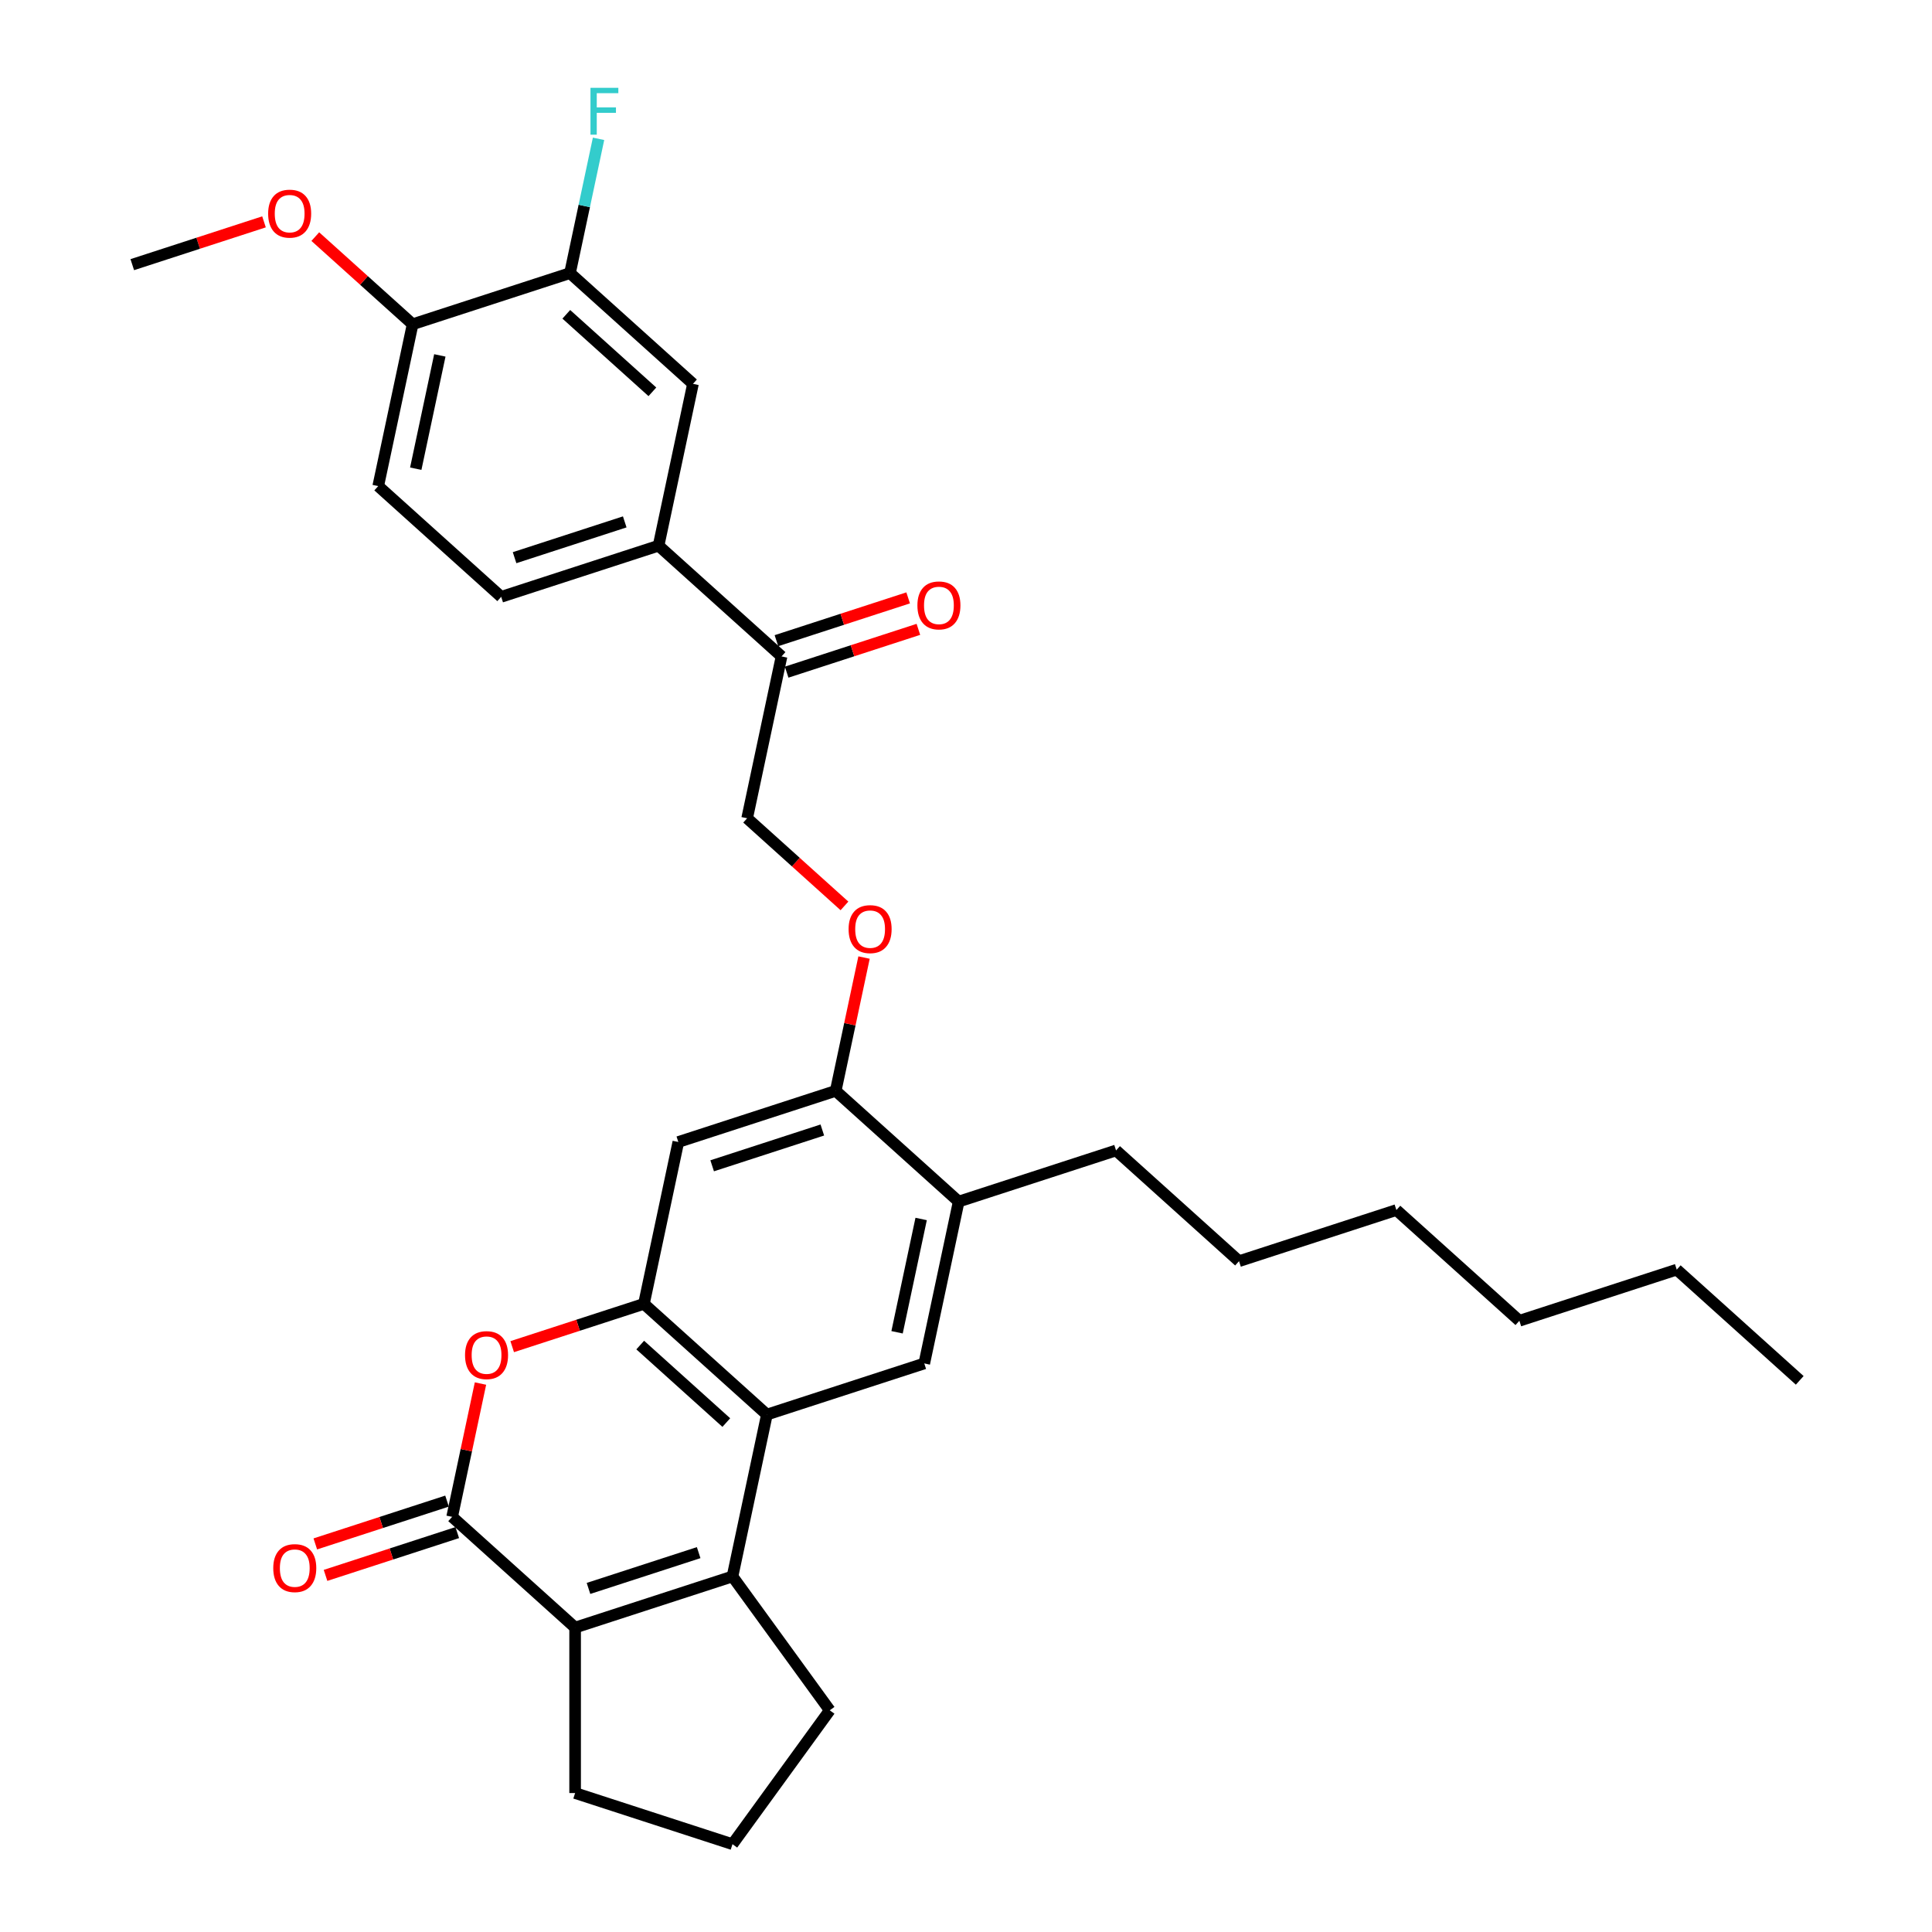<?xml version='1.0' encoding='iso-8859-1'?>
<svg version='1.1' baseProfile='full'
              xmlns='http://www.w3.org/2000/svg'
                      xmlns:rdkit='http://www.rdkit.org/xml'
                      xmlns:xlink='http://www.w3.org/1999/xlink'
                  xml:space='preserve'
width='1000px' height='1000px' viewBox='0 0 1000 1000'>
<!-- END OF HEADER -->
<rect style='opacity:1.0;fill:#FFFFFF;stroke:none' width='1000' height='1000' x='0' y='0'> </rect>
<path class='bond-0' d='M 379.137,815.961 L 396.945,732.183' style='fill:none;fill-rule:evenodd;stroke:#000000;stroke-width:6px;stroke-linecap:butt;stroke-linejoin:miter;stroke-opacity:1' />
<path class='bond-1' d='M 379.137,815.961 L 297.679,842.429' style='fill:none;fill-rule:evenodd;stroke:#000000;stroke-width:6px;stroke-linecap:butt;stroke-linejoin:miter;stroke-opacity:1' />
<path class='bond-1' d='M 361.625,803.64 L 304.605,822.167' style='fill:none;fill-rule:evenodd;stroke:#000000;stroke-width:6px;stroke-linecap:butt;stroke-linejoin:miter;stroke-opacity:1' />
<path class='bond-2' d='M 379.137,815.961 L 429.481,885.253' style='fill:none;fill-rule:evenodd;stroke:#000000;stroke-width:6px;stroke-linecap:butt;stroke-linejoin:miter;stroke-opacity:1' />
<path class='bond-3' d='M 234.029,785.118 L 297.679,842.429' style='fill:none;fill-rule:evenodd;stroke:#000000;stroke-width:6px;stroke-linecap:butt;stroke-linejoin:miter;stroke-opacity:1' />
<path class='bond-4' d='M 234.029,785.118 L 241.362,750.62' style='fill:none;fill-rule:evenodd;stroke:#000000;stroke-width:6px;stroke-linecap:butt;stroke-linejoin:miter;stroke-opacity:1' />
<path class='bond-4' d='M 241.362,750.62 L 248.695,716.123' style='fill:none;fill-rule:evenodd;stroke:#FF0000;stroke-width:6px;stroke-linecap:butt;stroke-linejoin:miter;stroke-opacity:1' />
<path class='bond-5' d='M 231.383,776.972 L 197.292,788.049' style='fill:none;fill-rule:evenodd;stroke:#000000;stroke-width:6px;stroke-linecap:butt;stroke-linejoin:miter;stroke-opacity:1' />
<path class='bond-5' d='M 197.292,788.049 L 163.201,799.126' style='fill:none;fill-rule:evenodd;stroke:#FF0000;stroke-width:6px;stroke-linecap:butt;stroke-linejoin:miter;stroke-opacity:1' />
<path class='bond-5' d='M 236.676,793.263 L 202.585,804.34' style='fill:none;fill-rule:evenodd;stroke:#000000;stroke-width:6px;stroke-linecap:butt;stroke-linejoin:miter;stroke-opacity:1' />
<path class='bond-5' d='M 202.585,804.34 L 168.494,815.417' style='fill:none;fill-rule:evenodd;stroke:#FF0000;stroke-width:6px;stroke-linecap:butt;stroke-linejoin:miter;stroke-opacity:1' />
<path class='bond-6' d='M 396.945,732.183 L 333.295,674.872' style='fill:none;fill-rule:evenodd;stroke:#000000;stroke-width:6px;stroke-linecap:butt;stroke-linejoin:miter;stroke-opacity:1' />
<path class='bond-6' d='M 375.935,736.317 L 331.38,696.199' style='fill:none;fill-rule:evenodd;stroke:#000000;stroke-width:6px;stroke-linecap:butt;stroke-linejoin:miter;stroke-opacity:1' />
<path class='bond-7' d='M 396.945,732.183 L 478.402,705.716' style='fill:none;fill-rule:evenodd;stroke:#000000;stroke-width:6px;stroke-linecap:butt;stroke-linejoin:miter;stroke-opacity:1' />
<path class='bond-8' d='M 297.679,842.429 L 297.679,928.078' style='fill:none;fill-rule:evenodd;stroke:#000000;stroke-width:6px;stroke-linecap:butt;stroke-linejoin:miter;stroke-opacity:1' />
<path class='bond-9' d='M 333.295,674.872 L 351.102,591.094' style='fill:none;fill-rule:evenodd;stroke:#000000;stroke-width:6px;stroke-linecap:butt;stroke-linejoin:miter;stroke-opacity:1' />
<path class='bond-10' d='M 333.295,674.872 L 299.204,685.949' style='fill:none;fill-rule:evenodd;stroke:#000000;stroke-width:6px;stroke-linecap:butt;stroke-linejoin:miter;stroke-opacity:1' />
<path class='bond-10' d='M 299.204,685.949 L 265.113,697.026' style='fill:none;fill-rule:evenodd;stroke:#FF0000;stroke-width:6px;stroke-linecap:butt;stroke-linejoin:miter;stroke-opacity:1' />
<path class='bond-11' d='M 478.402,705.716 L 496.21,621.938' style='fill:none;fill-rule:evenodd;stroke:#000000;stroke-width:6px;stroke-linecap:butt;stroke-linejoin:miter;stroke-opacity:1' />
<path class='bond-11' d='M 464.318,689.588 L 476.783,630.943' style='fill:none;fill-rule:evenodd;stroke:#000000;stroke-width:6px;stroke-linecap:butt;stroke-linejoin:miter;stroke-opacity:1' />
<path class='bond-12' d='M 351.102,591.094 L 432.56,564.627' style='fill:none;fill-rule:evenodd;stroke:#000000;stroke-width:6px;stroke-linecap:butt;stroke-linejoin:miter;stroke-opacity:1' />
<path class='bond-12' d='M 368.614,603.416 L 425.635,584.889' style='fill:none;fill-rule:evenodd;stroke:#000000;stroke-width:6px;stroke-linecap:butt;stroke-linejoin:miter;stroke-opacity:1' />
<path class='bond-13' d='M 432.56,564.627 L 496.21,621.938' style='fill:none;fill-rule:evenodd;stroke:#000000;stroke-width:6px;stroke-linecap:butt;stroke-linejoin:miter;stroke-opacity:1' />
<path class='bond-14' d='M 432.56,564.627 L 439.892,530.13' style='fill:none;fill-rule:evenodd;stroke:#000000;stroke-width:6px;stroke-linecap:butt;stroke-linejoin:miter;stroke-opacity:1' />
<path class='bond-14' d='M 439.892,530.13 L 447.225,495.632' style='fill:none;fill-rule:evenodd;stroke:#FF0000;stroke-width:6px;stroke-linecap:butt;stroke-linejoin:miter;stroke-opacity:1' />
<path class='bond-15' d='M 496.21,621.938 L 577.668,595.471' style='fill:none;fill-rule:evenodd;stroke:#000000;stroke-width:6px;stroke-linecap:butt;stroke-linejoin:miter;stroke-opacity:1' />
<path class='bond-16' d='M 340.875,282.449 L 404.525,339.76' style='fill:none;fill-rule:evenodd;stroke:#000000;stroke-width:6px;stroke-linecap:butt;stroke-linejoin:miter;stroke-opacity:1' />
<path class='bond-17' d='M 340.875,282.449 L 358.682,198.671' style='fill:none;fill-rule:evenodd;stroke:#000000;stroke-width:6px;stroke-linecap:butt;stroke-linejoin:miter;stroke-opacity:1' />
<path class='bond-18' d='M 340.875,282.449 L 259.417,308.917' style='fill:none;fill-rule:evenodd;stroke:#000000;stroke-width:6px;stroke-linecap:butt;stroke-linejoin:miter;stroke-opacity:1' />
<path class='bond-18' d='M 323.363,270.128 L 266.342,288.655' style='fill:none;fill-rule:evenodd;stroke:#000000;stroke-width:6px;stroke-linecap:butt;stroke-linejoin:miter;stroke-opacity:1' />
<path class='bond-19' d='M 295.032,141.361 L 358.682,198.671' style='fill:none;fill-rule:evenodd;stroke:#000000;stroke-width:6px;stroke-linecap:butt;stroke-linejoin:miter;stroke-opacity:1' />
<path class='bond-19' d='M 293.117,162.687 L 337.673,202.805' style='fill:none;fill-rule:evenodd;stroke:#000000;stroke-width:6px;stroke-linecap:butt;stroke-linejoin:miter;stroke-opacity:1' />
<path class='bond-20' d='M 295.032,141.361 L 302.419,106.606' style='fill:none;fill-rule:evenodd;stroke:#000000;stroke-width:6px;stroke-linecap:butt;stroke-linejoin:miter;stroke-opacity:1' />
<path class='bond-20' d='M 302.419,106.606 L 309.807,71.852' style='fill:none;fill-rule:evenodd;stroke:#33CCCC;stroke-width:6px;stroke-linecap:butt;stroke-linejoin:miter;stroke-opacity:1' />
<path class='bond-21' d='M 295.032,141.361 L 213.574,167.828' style='fill:none;fill-rule:evenodd;stroke:#000000;stroke-width:6px;stroke-linecap:butt;stroke-linejoin:miter;stroke-opacity:1' />
<path class='bond-22' d='M 404.525,339.76 L 386.717,423.538' style='fill:none;fill-rule:evenodd;stroke:#000000;stroke-width:6px;stroke-linecap:butt;stroke-linejoin:miter;stroke-opacity:1' />
<path class='bond-23' d='M 407.172,347.906 L 441.263,336.829' style='fill:none;fill-rule:evenodd;stroke:#000000;stroke-width:6px;stroke-linecap:butt;stroke-linejoin:miter;stroke-opacity:1' />
<path class='bond-23' d='M 441.263,336.829 L 475.354,325.752' style='fill:none;fill-rule:evenodd;stroke:#FF0000;stroke-width:6px;stroke-linecap:butt;stroke-linejoin:miter;stroke-opacity:1' />
<path class='bond-23' d='M 401.878,331.615 L 435.969,320.538' style='fill:none;fill-rule:evenodd;stroke:#000000;stroke-width:6px;stroke-linecap:butt;stroke-linejoin:miter;stroke-opacity:1' />
<path class='bond-23' d='M 435.969,320.538 L 470.06,309.461' style='fill:none;fill-rule:evenodd;stroke:#FF0000;stroke-width:6px;stroke-linecap:butt;stroke-linejoin:miter;stroke-opacity:1' />
<path class='bond-24' d='M 437.092,468.896 L 411.904,446.217' style='fill:none;fill-rule:evenodd;stroke:#FF0000;stroke-width:6px;stroke-linecap:butt;stroke-linejoin:miter;stroke-opacity:1' />
<path class='bond-24' d='M 411.904,446.217 L 386.717,423.538' style='fill:none;fill-rule:evenodd;stroke:#000000;stroke-width:6px;stroke-linecap:butt;stroke-linejoin:miter;stroke-opacity:1' />
<path class='bond-25' d='M 213.574,167.828 L 195.767,251.606' style='fill:none;fill-rule:evenodd;stroke:#000000;stroke-width:6px;stroke-linecap:butt;stroke-linejoin:miter;stroke-opacity:1' />
<path class='bond-25' d='M 227.659,183.956 L 215.194,242.601' style='fill:none;fill-rule:evenodd;stroke:#000000;stroke-width:6px;stroke-linecap:butt;stroke-linejoin:miter;stroke-opacity:1' />
<path class='bond-26' d='M 213.574,167.828 L 188.387,145.149' style='fill:none;fill-rule:evenodd;stroke:#000000;stroke-width:6px;stroke-linecap:butt;stroke-linejoin:miter;stroke-opacity:1' />
<path class='bond-26' d='M 188.387,145.149 L 163.2,122.47' style='fill:none;fill-rule:evenodd;stroke:#FF0000;stroke-width:6px;stroke-linecap:butt;stroke-linejoin:miter;stroke-opacity:1' />
<path class='bond-27' d='M 259.417,308.917 L 195.767,251.606' style='fill:none;fill-rule:evenodd;stroke:#000000;stroke-width:6px;stroke-linecap:butt;stroke-linejoin:miter;stroke-opacity:1' />
<path class='bond-28' d='M 429.481,885.253 L 379.137,954.545' style='fill:none;fill-rule:evenodd;stroke:#000000;stroke-width:6px;stroke-linecap:butt;stroke-linejoin:miter;stroke-opacity:1' />
<path class='bond-29' d='M 297.679,928.078 L 379.137,954.545' style='fill:none;fill-rule:evenodd;stroke:#000000;stroke-width:6px;stroke-linecap:butt;stroke-linejoin:miter;stroke-opacity:1' />
<path class='bond-30' d='M 136.649,114.831 L 102.558,125.907' style='fill:none;fill-rule:evenodd;stroke:#FF0000;stroke-width:6px;stroke-linecap:butt;stroke-linejoin:miter;stroke-opacity:1' />
<path class='bond-30' d='M 102.558,125.907 L 68.467,136.984' style='fill:none;fill-rule:evenodd;stroke:#000000;stroke-width:6px;stroke-linecap:butt;stroke-linejoin:miter;stroke-opacity:1' />
<path class='bond-31' d='M 577.668,595.471 L 641.318,652.782' style='fill:none;fill-rule:evenodd;stroke:#000000;stroke-width:6px;stroke-linecap:butt;stroke-linejoin:miter;stroke-opacity:1' />
<path class='bond-32' d='M 641.318,652.782 L 722.775,626.314' style='fill:none;fill-rule:evenodd;stroke:#000000;stroke-width:6px;stroke-linecap:butt;stroke-linejoin:miter;stroke-opacity:1' />
<path class='bond-33' d='M 867.883,657.158 L 786.426,683.625' style='fill:none;fill-rule:evenodd;stroke:#000000;stroke-width:6px;stroke-linecap:butt;stroke-linejoin:miter;stroke-opacity:1' />
<path class='bond-34' d='M 867.883,657.158 L 931.533,714.469' style='fill:none;fill-rule:evenodd;stroke:#000000;stroke-width:6px;stroke-linecap:butt;stroke-linejoin:miter;stroke-opacity:1' />
<path class='bond-35' d='M 786.426,683.625 L 722.775,626.314' style='fill:none;fill-rule:evenodd;stroke:#000000;stroke-width:6px;stroke-linecap:butt;stroke-linejoin:miter;stroke-opacity:1' />
<path  class='atom-5' d='M 240.702 701.408
Q 240.702 695.584, 243.58 692.329
Q 246.458 689.075, 251.837 689.075
Q 257.216 689.075, 260.093 692.329
Q 262.971 695.584, 262.971 701.408
Q 262.971 707.301, 260.059 710.658
Q 257.147 713.982, 251.837 713.982
Q 246.492 713.982, 243.58 710.658
Q 240.702 707.335, 240.702 701.408
M 251.837 711.241
Q 255.537 711.241, 257.524 708.774
Q 259.545 706.273, 259.545 701.408
Q 259.545 696.646, 257.524 694.248
Q 255.537 691.815, 251.837 691.815
Q 248.137 691.815, 246.115 694.214
Q 244.128 696.612, 244.128 701.408
Q 244.128 706.307, 246.115 708.774
Q 248.137 711.241, 251.837 711.241
' fill='#FF0000'/>
<path  class='atom-14' d='M 439.233 480.918
Q 439.233 475.094, 442.111 471.839
Q 444.989 468.584, 450.367 468.584
Q 455.746 468.584, 458.624 471.839
Q 461.502 475.094, 461.502 480.918
Q 461.502 486.81, 458.59 490.168
Q 455.678 493.491, 450.367 493.491
Q 445.023 493.491, 442.111 490.168
Q 439.233 486.845, 439.233 480.918
M 450.367 490.75
Q 454.067 490.75, 456.055 488.284
Q 458.076 485.783, 458.076 480.918
Q 458.076 476.156, 456.055 473.757
Q 454.067 471.325, 450.367 471.325
Q 446.667 471.325, 444.646 473.723
Q 442.659 476.121, 442.659 480.918
Q 442.659 485.817, 444.646 488.284
Q 446.667 490.75, 450.367 490.75
' fill='#FF0000'/>
<path  class='atom-15' d='M 141.437 811.653
Q 141.437 805.829, 144.315 802.575
Q 147.193 799.32, 152.572 799.32
Q 157.95 799.32, 160.828 802.575
Q 163.706 805.829, 163.706 811.653
Q 163.706 817.546, 160.794 820.904
Q 157.882 824.227, 152.572 824.227
Q 147.227 824.227, 144.315 820.904
Q 141.437 817.58, 141.437 811.653
M 152.572 821.486
Q 156.272 821.486, 158.259 819.019
Q 160.28 816.518, 160.28 811.653
Q 160.28 806.891, 158.259 804.493
Q 156.272 802.061, 152.572 802.061
Q 148.871 802.061, 146.85 804.459
Q 144.863 806.857, 144.863 811.653
Q 144.863 816.553, 146.85 819.019
Q 148.871 821.486, 152.572 821.486
' fill='#FF0000'/>
<path  class='atom-19' d='M 474.848 313.362
Q 474.848 307.537, 477.726 304.283
Q 480.604 301.028, 485.983 301.028
Q 491.361 301.028, 494.239 304.283
Q 497.117 307.537, 497.117 313.362
Q 497.117 319.254, 494.205 322.612
Q 491.293 325.935, 485.983 325.935
Q 480.638 325.935, 477.726 322.612
Q 474.848 319.289, 474.848 313.362
M 485.983 323.194
Q 489.683 323.194, 491.67 320.727
Q 493.691 318.227, 493.691 313.362
Q 493.691 308.599, 491.67 306.201
Q 489.683 303.769, 485.983 303.769
Q 482.282 303.769, 480.261 306.167
Q 478.274 308.565, 478.274 313.362
Q 478.274 318.261, 480.261 320.727
Q 482.282 323.194, 485.983 323.194
' fill='#FF0000'/>
<path  class='atom-21' d='M 305.628 45.455
L 320.051 45.455
L 320.051 48.23
L 308.883 48.23
L 308.883 55.596
L 318.818 55.596
L 318.818 58.405
L 308.883 58.405
L 308.883 69.71
L 305.628 69.71
L 305.628 45.455
' fill='#33CCCC'/>
<path  class='atom-24' d='M 138.79 110.585
Q 138.79 104.761, 141.668 101.507
Q 144.546 98.252, 149.924 98.252
Q 155.303 98.252, 158.181 101.507
Q 161.059 104.761, 161.059 110.585
Q 161.059 116.478, 158.147 119.836
Q 155.235 123.159, 149.924 123.159
Q 144.58 123.159, 141.668 119.836
Q 138.79 116.512, 138.79 110.585
M 149.924 120.418
Q 153.624 120.418, 155.611 117.951
Q 157.633 115.45, 157.633 110.585
Q 157.633 105.823, 155.611 103.425
Q 153.624 100.993, 149.924 100.993
Q 146.224 100.993, 144.203 103.391
Q 142.216 105.789, 142.216 110.585
Q 142.216 115.485, 144.203 117.951
Q 146.224 120.418, 149.924 120.418
' fill='#FF0000'/>
</svg>
